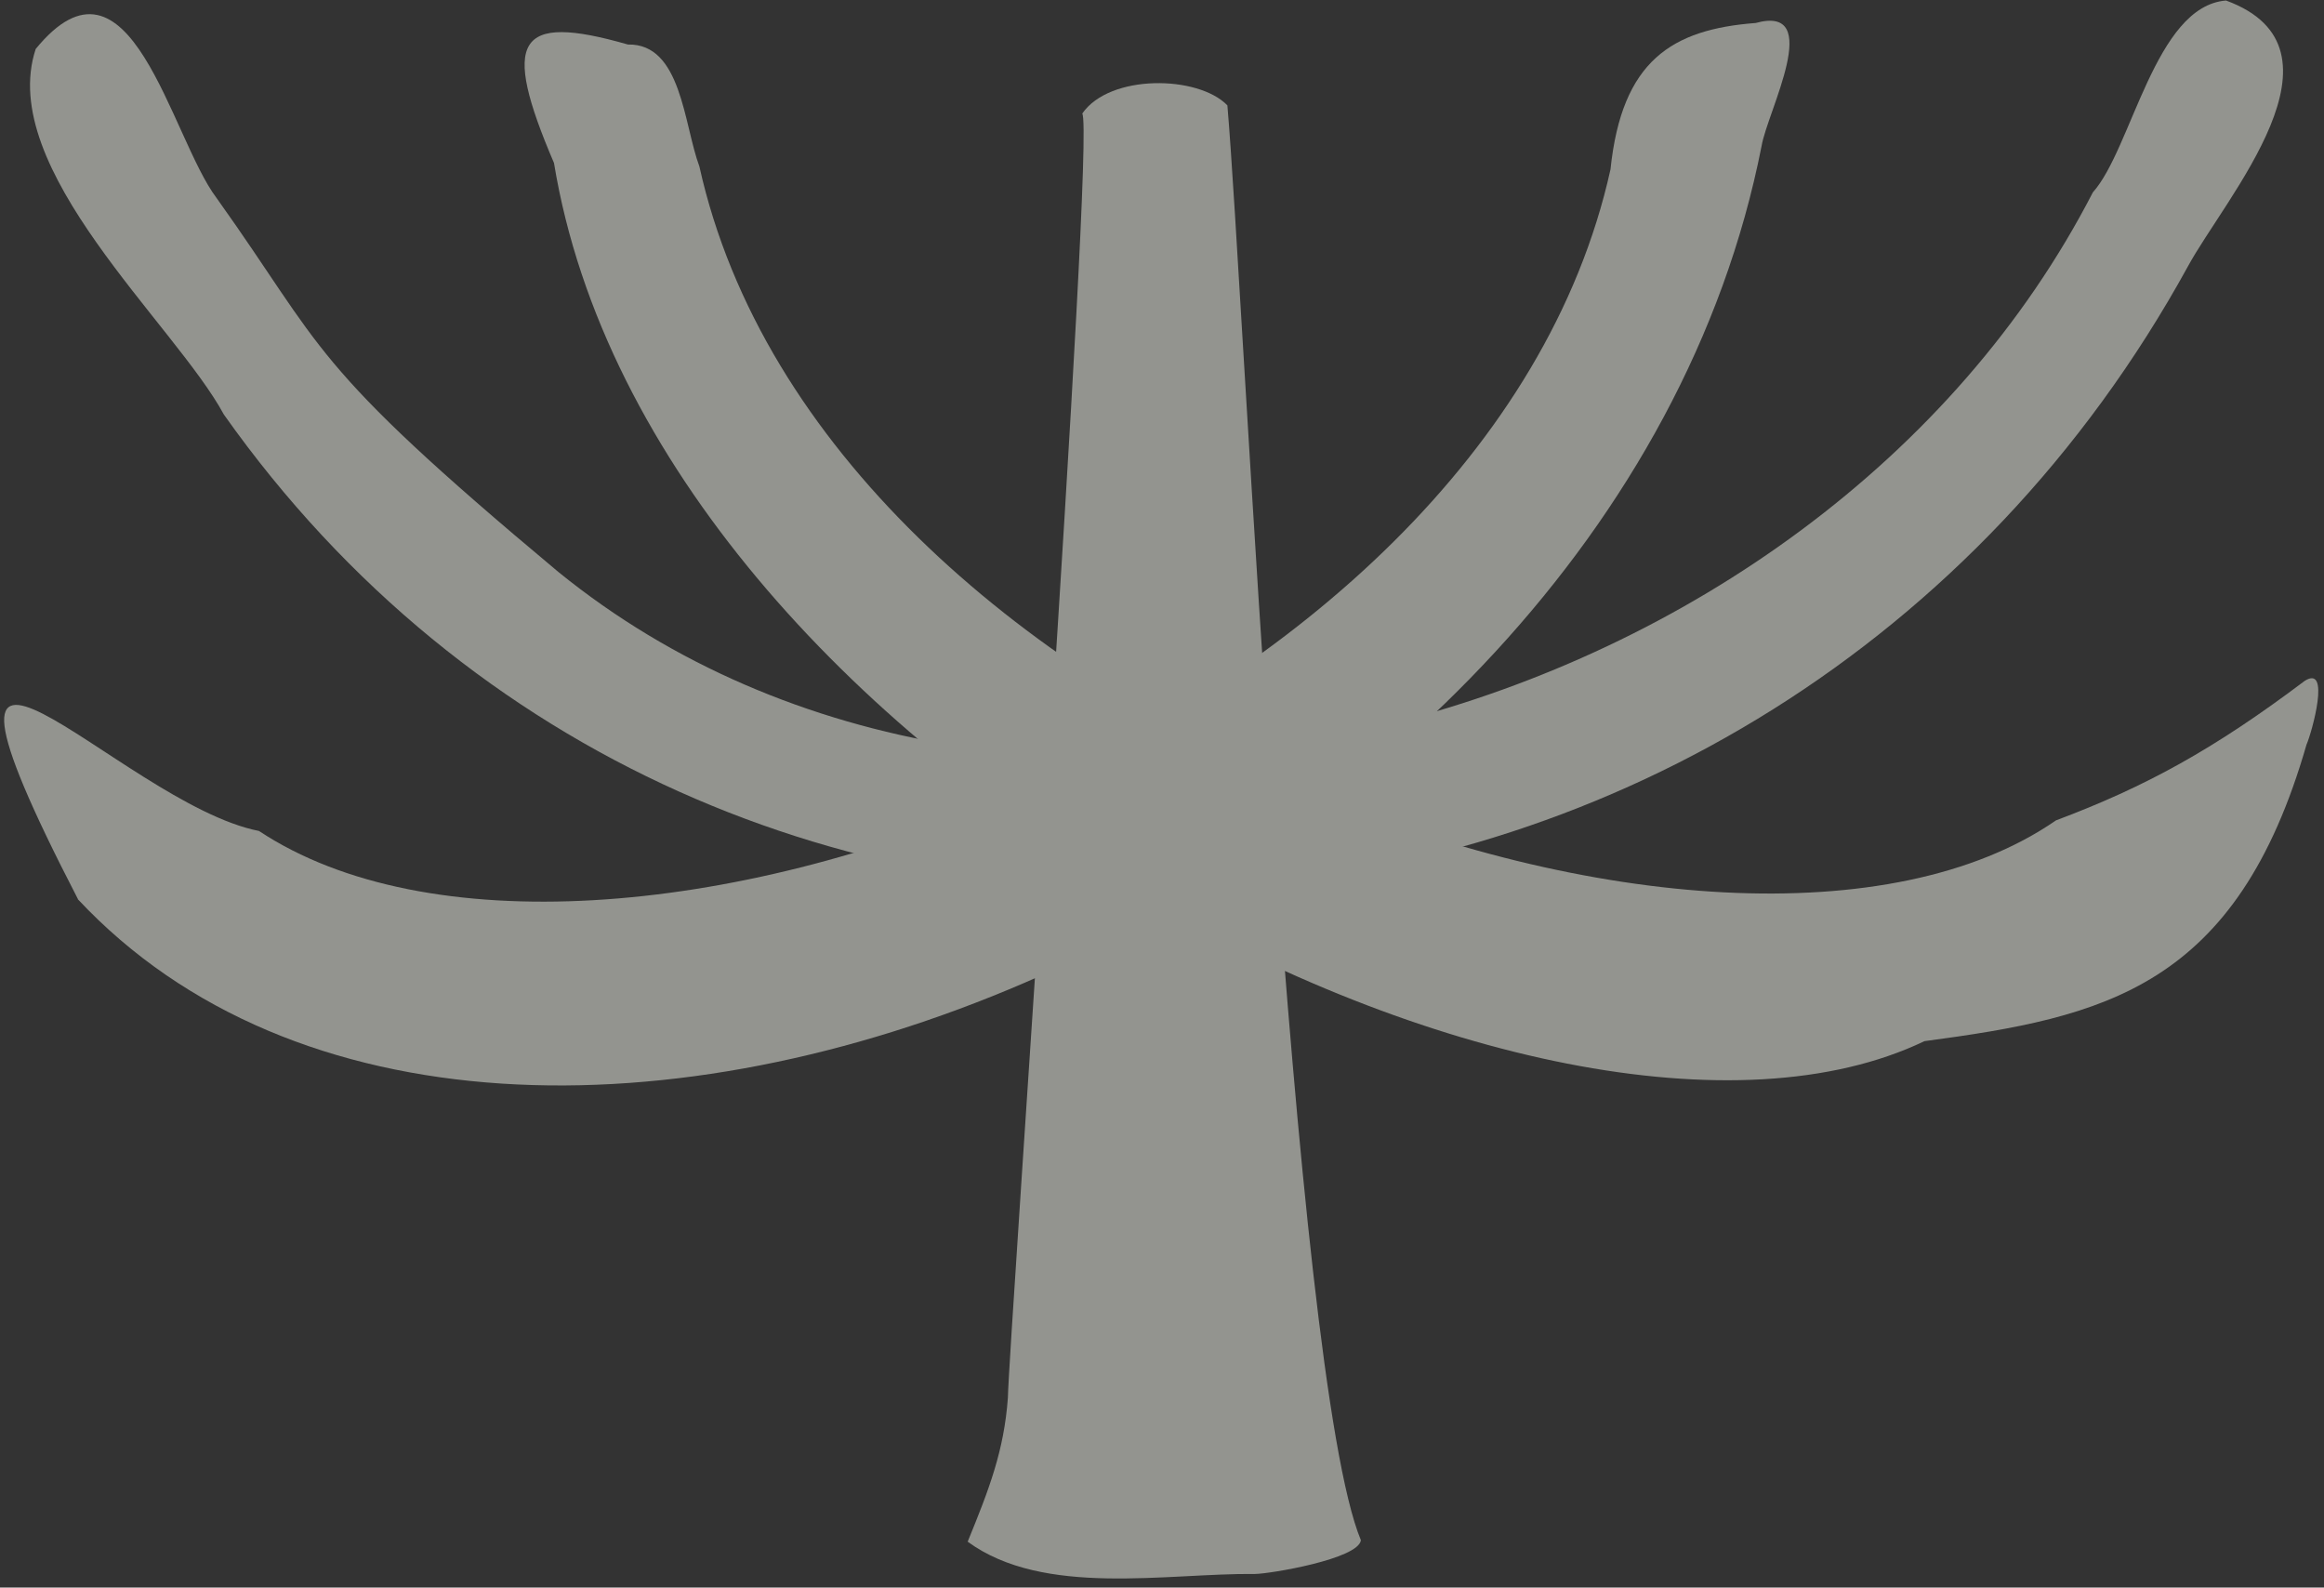 <svg xmlns="http://www.w3.org/2000/svg" fill="none" viewBox="0 0 612 418" height="418" width="612">
<rect x="0" y="0" width="612" height="418" fill="#333333" stroke="none"/>
<g opacity="0.5">
<path fill="#F3F6EC" d="M9.341 12.971C34.263 -17.599 44.95 36.172 57.015 52.113C85.718 92.306 80.603 95.097 147.02 150.583C267.916 248.761 478.429 191.756 551.137 50.643C561.386 39.209 567.454 1.627 586.202 0.137C620.866 12.853 585.956 52.094 576.187 70.097C465.712 271.229 188.233 291.855 58.95 109.138C46.067 85.306 -1.01 44.449 9.396 12.915L9.341 12.971Z"></path>
<path fill="#F3F6EC" d="M330.567 414.422C307.285 414.172 274.885 420.602 254.828 405.922C260.484 392.085 264.397 382.013 265.418 368.038C265.562 354.952 288.502 34.464 285 29.902C292.22 19.424 315.503 19.784 323.218 27.744C327.54 77.853 340.188 361.801 358.374 405.534C357.742 410.507 334.319 414.399 330.512 414.422L330.567 414.422Z"></path>
<path fill="#F3F6EC" d="M20.532 236.744C-30.638 137.825 31.252 211.558 68.201 218.795C156.149 277.025 391.218 193.042 424.107 44.599C427.083 15.925 440.33 7.731 462.332 6.055C480.563 1.034 465.393 29.448 463.901 38.402C424.154 240.223 134.007 358.044 20.477 236.744L20.532 236.744Z"></path>
<path fill="#F3F6EC" d="M607.434 195.912C589 260.124 554.125 267.838 506.773 274.135C408.687 321.147 171.864 200.792 145.89 42.922C131.962 10.372 135.892 3.282 165.346 11.722C179.467 11.418 180.034 32.727 184.182 43.856C217.105 191.968 455.751 275.318 541.407 216.012C565.022 207.149 582.948 197.326 606.895 179.295C613.875 174.782 608.795 192.812 607.434 195.967L607.434 195.912Z"></path>
</g>
</svg>
